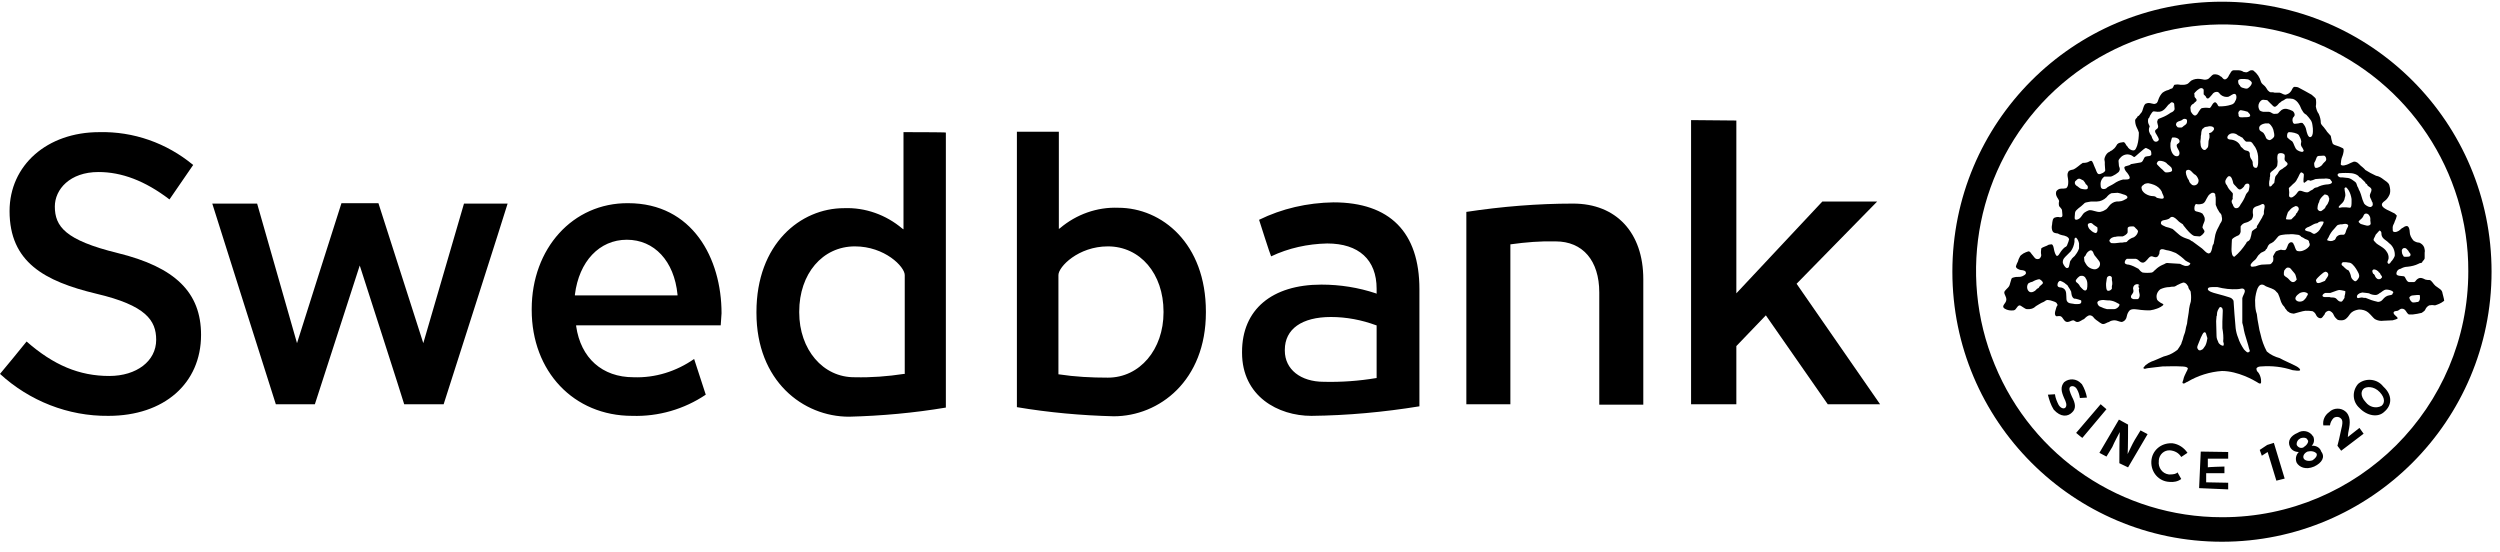 <svg width="154" height="34" viewBox="0 0 154 34" fill="none" xmlns="http://www.w3.org/2000/svg">
<path d="M0.589 13.002C0.589 16.149 2.738 17.326 5.937 18.094C8.982 18.81 9.621 19.732 9.621 20.934C9.621 22.239 8.419 23.16 6.73 23.16C4.887 23.16 3.301 22.495 1.638 21.037C1.586 21.113 0.051 22.981 0 23.032C1.817 24.696 4.197 25.643 6.679 25.617C10.107 25.617 12.385 23.621 12.385 20.627C12.385 18.017 10.798 16.456 7.242 15.586C4.017 14.793 3.378 13.949 3.378 12.72C3.378 11.671 4.299 10.597 6.064 10.597C7.497 10.597 8.93 11.134 10.44 12.285L11.899 10.162C10.261 8.805 8.214 8.089 6.116 8.14C2.892 8.14 0.589 10.187 0.589 13.002ZM21.034 12.516C21.008 12.567 18.296 21.139 18.296 21.139L15.839 12.541H13.076C13.101 12.644 16.965 24.824 16.991 24.901H19.396C19.422 24.824 22.16 16.354 22.16 16.354C22.16 16.354 24.898 24.849 24.898 24.901H27.329C27.354 24.824 31.244 12.669 31.269 12.541H28.582L26.075 21.139L23.311 12.516H21.034Z" fill="black"/>
<path d="M32.753 19.041V19.092C32.753 22.88 35.338 25.617 38.946 25.617C40.558 25.669 42.144 25.208 43.475 24.312L42.758 22.112C41.658 22.88 40.353 23.289 39.022 23.238C37.103 23.238 35.773 22.061 35.491 20.09V20.039H44.396L44.447 19.297C44.447 15.919 42.656 12.516 38.69 12.516C35.286 12.491 32.753 15.305 32.753 19.041ZM35.414 18.146C35.67 16.099 36.924 14.768 38.613 14.768C40.302 14.768 41.53 16.073 41.735 18.146V18.197H35.414V18.146ZM55.655 8.14V14.128L55.578 14.077C54.58 13.233 53.301 12.772 51.996 12.823C49.309 12.823 46.597 15.024 46.597 19.22V19.271C46.597 23.468 49.462 25.669 52.303 25.669C54.299 25.617 56.295 25.438 58.265 25.106V8.166C58.265 8.14 55.655 8.14 55.655 8.14ZM49.232 19.246V19.195C49.232 16.866 50.665 15.177 52.661 15.177C54.503 15.177 55.732 16.431 55.732 16.943V23.033H55.681C54.682 23.186 53.659 23.263 52.661 23.238C50.691 23.263 49.232 21.523 49.232 19.246ZM62.641 8.14V25.08C64.611 25.413 66.607 25.592 68.603 25.643C71.417 25.643 74.283 23.442 74.283 19.246V19.195C74.283 14.998 71.571 12.798 68.884 12.798C67.579 12.746 66.3 13.207 65.302 14.051L65.225 14.103V8.115H62.641V8.14ZM65.225 23.059H65.199V16.943C65.199 16.431 66.428 15.177 68.245 15.177C70.24 15.177 71.673 16.866 71.673 19.195V19.246C71.673 21.523 70.215 23.263 68.245 23.263C67.221 23.263 66.223 23.212 65.225 23.059ZM77.559 13.54C77.584 13.616 78.25 15.715 78.301 15.791C79.376 15.28 80.553 15.024 81.755 14.998C83.7 14.998 84.8 15.996 84.8 17.787V18.094L84.749 18.069C83.674 17.711 82.549 17.532 81.397 17.532C78.352 17.532 76.51 19.067 76.51 21.677V21.728C76.51 24.415 78.736 25.617 80.783 25.617C83.009 25.592 85.235 25.387 87.436 25.029V17.813C87.436 14.307 85.619 12.465 82.139 12.465C80.527 12.491 78.966 12.849 77.559 13.54ZM79.145 21.6V21.549C79.145 20.269 80.194 19.527 81.986 19.527C82.932 19.527 83.879 19.706 84.775 20.039H84.8V23.289H84.775C83.7 23.468 82.625 23.545 81.55 23.519C80.118 23.519 79.145 22.752 79.145 21.6Z" fill="black"/>
<path d="M90.327 13.053V24.901H93.039V15.049H93.065C93.986 14.921 94.907 14.845 95.828 14.87C97.492 14.87 98.515 16.047 98.515 18.017V24.926H101.227V17.199C101.227 14.333 99.564 12.541 96.903 12.541C94.728 12.541 92.502 12.721 90.327 13.053ZM104.17 7.398V24.901H106.959V21.318L108.776 19.425L112.589 24.901H115.813L110.67 17.48C110.67 17.48 115.48 12.567 115.634 12.414H112.256L106.959 18.069V7.424L104.17 7.398Z" fill="black"/>
<path d="M136.873 0.105C127.687 0.105 120.266 7.552 120.266 16.738C120.266 25.924 127.712 33.371 136.873 33.371C146.034 33.371 153.48 25.924 153.48 16.738C153.48 7.552 146.059 0.105 136.873 0.105ZM136.873 31.861C130.732 31.861 125.204 28.151 122.876 22.47C120.522 16.789 121.852 10.264 126.177 5.94C130.527 1.615 137.052 0.31 142.707 2.664C148.362 5.018 152.072 10.571 152.047 16.712C152.047 25.08 145.266 31.861 136.898 31.861H136.873Z" fill="black"/>
<path d="M139.405 6.886H139.763C139.866 6.886 139.994 7.014 140.07 7.014C140.147 7.014 140.25 7.014 140.326 6.988L140.454 6.86C140.557 6.732 140.71 6.681 140.864 6.707C140.992 6.732 141.12 6.784 141.222 6.835C141.299 6.886 141.35 6.988 141.35 7.065C141.35 7.193 141.248 7.193 141.222 7.321C141.196 7.449 141.248 7.628 141.35 7.628C141.452 7.628 141.503 7.602 141.58 7.602C141.657 7.577 141.759 7.551 141.836 7.577C141.964 7.705 142.041 7.858 142.066 8.012C142.092 8.14 142.169 8.447 142.297 8.447C142.425 8.447 142.476 8.268 142.476 8.089C142.476 7.961 142.476 7.858 142.45 7.73C142.433 7.577 142.391 7.457 142.322 7.372C142.246 7.27 142.169 7.167 142.066 7.065C141.964 7.014 141.887 6.937 141.836 6.835C141.734 6.707 141.708 6.528 141.606 6.4C141.529 6.272 141.401 6.144 141.248 6.093C141.12 6.067 141.017 6.067 140.889 6.067C140.787 6.067 140.71 6.17 140.633 6.195C140.531 6.221 140.48 6.323 140.403 6.349C140.326 6.451 140.25 6.528 140.147 6.579C140.019 6.579 139.994 6.477 139.891 6.4C139.815 6.323 139.738 6.246 139.661 6.17C139.635 6.17 139.431 6.144 139.405 6.144C139.303 6.144 139.226 6.246 139.175 6.323C139.098 6.451 139.098 6.63 139.175 6.758C139.175 6.809 139.277 6.86 139.405 6.886ZM139.968 8.549C139.994 8.524 140.096 8.447 140.096 8.37C140.096 8.293 140.096 8.217 140.07 8.14C140.045 7.935 139.943 7.73 139.763 7.602H139.533C139.38 7.628 139.098 7.73 139.175 7.961C139.2 8.089 139.328 8.089 139.431 8.191C139.482 8.268 139.533 8.345 139.559 8.421C139.584 8.524 139.661 8.6 139.712 8.6C139.815 8.677 139.891 8.6 139.968 8.549ZM137.537 12.592C137.563 12.695 137.64 12.822 137.716 12.822C137.895 12.848 137.972 12.695 138.023 12.592C138.151 12.413 138.254 12.234 138.33 12.029C138.356 11.927 138.458 11.85 138.51 11.773C138.535 11.671 138.638 11.338 138.484 11.313C138.305 11.287 138.254 11.441 138.228 11.492C138.203 11.518 138.075 11.671 137.972 11.671C137.87 11.671 137.793 11.543 137.742 11.492C137.64 11.39 137.563 11.313 137.563 11.262C137.537 11.134 137.46 10.827 137.307 10.852C137.205 10.852 137.077 11.108 137.077 11.159C137.077 11.262 137.102 11.338 137.179 11.415C137.205 11.492 137.256 11.569 137.307 11.646C137.384 11.722 137.46 11.825 137.537 11.901C137.563 12.004 137.512 12.132 137.537 12.26C137.435 12.362 137.46 12.49 137.537 12.592ZM138.612 8.728H138.382C138.279 8.703 138.203 8.549 138.126 8.472C138.023 8.447 137.972 8.37 137.87 8.345C137.768 8.242 137.614 8.191 137.46 8.217C137.333 8.242 137.205 8.345 137.205 8.472C137.205 8.575 137.333 8.6 137.435 8.6C137.665 8.626 137.895 8.754 137.998 8.959C138.023 8.984 138.023 9.061 138.1 9.087L138.228 9.215C138.356 9.317 138.535 9.24 138.586 9.445C138.586 9.522 138.586 9.598 138.612 9.675C138.638 9.778 138.74 9.854 138.765 9.982C138.765 10.059 138.765 10.136 138.791 10.213C138.817 10.289 138.868 10.341 138.97 10.341C139.149 10.341 139.098 9.778 139.098 9.624C139.073 9.394 138.996 9.138 138.842 8.959C138.765 8.831 138.689 8.728 138.612 8.728ZM138.126 5.402C138.228 5.427 138.382 5.504 138.484 5.427C138.586 5.351 138.689 5.248 138.714 5.12C138.714 5.018 138.586 4.941 138.484 4.89C138.356 4.865 138.228 4.865 138.1 4.865C137.998 4.865 137.87 4.89 137.87 4.992C137.87 5.095 137.895 5.223 137.972 5.248C137.972 5.325 138.1 5.402 138.126 5.402ZM139.815 11.492C139.891 11.492 139.943 11.441 139.968 11.39L140.096 11.262C140.122 11.159 140.122 10.903 140.198 10.827C140.275 10.75 140.326 10.673 140.378 10.571C140.429 10.494 140.505 10.443 140.608 10.392C140.633 10.366 140.736 10.289 140.787 10.264C140.813 10.238 140.915 10.161 140.915 10.11C140.915 9.982 140.787 9.982 140.736 9.854C140.71 9.726 140.761 9.675 140.736 9.547C140.71 9.419 140.326 9.368 140.301 9.547C140.275 9.675 140.275 9.803 140.301 9.957C140.301 10.059 140.275 10.187 140.275 10.213C140.173 10.443 139.917 10.52 139.84 10.673V10.852C139.815 10.903 139.815 10.955 139.815 11.031C139.763 11.21 139.763 11.441 139.815 11.492ZM141.606 8.319C141.503 8.191 141.171 8.14 141.017 8.14C140.915 8.14 140.864 8.268 140.889 8.447C140.889 8.472 140.992 8.549 141.017 8.575C141.043 8.6 141.145 8.677 141.196 8.703C141.324 8.856 141.35 9.138 141.503 9.24C141.529 9.266 141.759 9.394 141.862 9.342C141.964 9.266 141.862 9.215 141.836 9.112C141.785 9.061 141.734 8.959 141.734 8.882C141.734 8.856 141.759 8.754 141.759 8.703C141.734 8.575 141.683 8.447 141.606 8.319ZM141.145 13.513L141.273 13.386L141.401 13.258C141.427 13.232 141.427 13.13 141.503 13.104C141.529 13.002 141.606 12.976 141.606 12.874C141.606 12.771 141.529 12.695 141.427 12.695C141.401 12.695 141.376 12.695 141.35 12.72C141.222 12.771 141.12 12.848 141.043 12.95C141.017 12.976 140.915 13.078 140.915 13.13C140.864 13.258 140.838 13.36 140.813 13.488C140.787 13.513 140.992 13.539 141.145 13.513ZM134.85 11.159C134.876 11.262 134.978 11.338 135.03 11.39C135.183 11.466 135.362 11.39 135.413 11.236C135.439 11.159 135.439 11.082 135.413 11.031C135.362 10.903 135.285 10.775 135.157 10.724C135.03 10.622 134.927 10.417 134.748 10.468C134.595 10.494 134.646 10.724 134.722 10.903C134.774 11.057 134.85 11.082 134.85 11.159ZM134.134 7.833C134.16 7.858 134.287 7.858 134.364 7.858C134.441 7.858 134.492 7.756 134.595 7.705C134.697 7.628 134.722 7.577 134.722 7.449C134.722 7.321 134.62 7.321 134.543 7.321C134.467 7.321 134.415 7.423 134.287 7.449C134.16 7.475 134.057 7.551 134.057 7.602C134.006 7.73 134.083 7.756 134.134 7.833ZM138.305 7.219C138.433 7.219 138.612 7.219 138.612 7.116C138.612 7.014 138.51 6.963 138.458 6.886C138.305 6.835 138.177 6.809 138.023 6.784C137.921 6.809 137.844 6.937 137.895 7.04C137.87 7.295 138.1 7.219 138.305 7.219ZM133.443 10.622C133.571 10.622 133.801 10.596 133.801 10.494C133.801 10.417 133.776 10.315 133.699 10.264C133.597 10.161 133.52 10.136 133.443 10.033C133.341 9.957 133.187 9.905 133.034 9.905C132.931 9.905 132.88 9.982 132.855 10.085C132.855 10.11 132.957 10.213 132.982 10.238L133.11 10.366C133.29 10.494 133.315 10.622 133.443 10.622ZM136.207 8.165C136.232 8.14 136.386 8.037 136.386 7.935C136.386 7.756 136.079 7.756 135.951 7.807C135.874 7.807 135.772 7.833 135.72 7.91C135.618 7.935 135.593 8.165 135.593 8.268C135.567 8.345 135.567 8.421 135.567 8.498C135.567 8.6 135.541 8.626 135.541 8.728C135.541 8.754 135.567 8.959 135.567 8.984C135.592 9.112 135.695 9.24 135.797 9.24C135.9 9.24 135.925 9.138 135.976 9.112C136.079 8.984 136.002 8.754 136.079 8.575C136.079 8.549 136.104 8.498 136.104 8.472V8.293C136.028 8.191 136.13 8.191 136.207 8.165ZM132.701 11.39C132.573 11.338 132.471 11.313 132.343 11.287C132.24 11.287 132.087 11.313 132.036 11.39C131.933 11.441 131.882 11.543 131.933 11.646C131.933 11.748 132.087 11.901 132.189 11.953C132.317 12.029 132.471 12.081 132.624 12.081C132.701 12.081 132.803 12.106 132.855 12.183C132.982 12.208 133.29 12.311 133.29 12.157C133.29 12.055 133.187 11.927 133.162 11.799C133.059 11.594 132.88 11.466 132.701 11.39ZM135.209 7.116C135.311 7.116 135.388 6.988 135.439 6.886C135.516 6.784 135.567 6.656 135.669 6.656C135.823 6.63 135.951 6.63 136.104 6.656C136.232 6.63 136.283 6.297 136.463 6.297C136.514 6.323 136.565 6.374 136.59 6.425C136.616 6.451 136.616 6.553 136.718 6.553C136.974 6.553 137.205 6.528 137.435 6.451C137.563 6.425 137.665 6.323 137.691 6.221C137.793 6.093 137.793 5.811 137.665 5.786C137.537 5.76 137.409 5.914 137.256 5.965C137.077 5.99 136.923 5.939 136.795 5.837C136.693 5.735 136.667 5.658 136.565 5.658C136.437 5.658 136.335 5.709 136.258 5.837C136.155 5.939 136.079 6.067 136.002 6.067C135.9 6.067 135.9 5.965 135.874 5.939L135.746 5.811V5.53C135.72 5.453 135.644 5.427 135.593 5.427C135.465 5.427 135.183 5.683 135.157 5.786C135.183 5.786 135.183 5.888 135.183 5.939C135.183 6.016 135.311 6.067 135.311 6.17C135.311 6.221 135.26 6.272 135.209 6.297L135.106 6.4C135.004 6.425 134.953 6.528 134.927 6.63C134.927 6.656 134.953 6.809 134.953 6.86C135.004 6.963 135.106 7.116 135.209 7.116ZM146.289 16.968C146.314 17.07 146.416 17.198 146.519 17.198C146.57 17.198 146.621 17.198 146.647 17.173C146.775 17.07 146.749 17.045 146.647 16.917C146.621 16.891 146.621 16.789 146.544 16.789C146.519 16.686 146.289 16.558 146.186 16.61C146.084 16.686 146.161 16.789 146.186 16.866C146.237 16.866 146.237 16.891 146.289 16.968ZM148.08 15.816C148.31 15.816 148.489 15.842 148.489 15.688C148.489 15.586 148.387 15.56 148.361 15.458C148.259 15.356 148.233 15.279 148.131 15.279C148.029 15.279 148.003 15.305 147.952 15.407C147.952 15.484 147.952 15.56 147.977 15.637C148.003 15.688 148.029 15.74 148.08 15.816ZM147.005 15.484C147.107 15.612 147.159 15.791 147.133 15.944C147.107 16.047 147.005 16.175 147.133 16.251C147.235 16.251 147.261 16.149 147.286 16.123C147.389 16.021 147.466 15.893 147.517 15.765C147.542 15.458 147.414 15.151 147.159 14.972C147.005 14.793 146.724 14.716 146.698 14.435C146.698 14.332 146.698 14.255 146.596 14.204H146.57C146.493 14.281 146.416 14.383 146.34 14.46C146.314 14.563 146.212 14.691 146.212 14.767C146.212 14.844 146.314 14.895 146.34 14.946C146.468 15.1 146.851 15.228 147.005 15.484ZM142.86 12.439C142.783 12.567 142.757 12.72 142.757 12.874C142.808 12.976 142.885 13.027 142.988 13.002C143.064 12.95 143.141 12.899 143.218 12.822C143.243 12.797 143.243 12.72 143.32 12.643C143.371 12.592 143.397 12.541 143.423 12.464C143.448 12.439 143.525 12.208 143.448 12.157C143.448 12.029 143.295 11.978 143.192 11.978C143.013 12.132 142.885 12.26 142.86 12.439ZM142.143 27.101C142.118 26.973 141.913 26.922 141.708 26.999C141.555 27.075 141.452 27.229 141.478 27.408C141.555 27.561 141.734 27.638 141.887 27.561C141.887 27.561 141.913 27.561 141.913 27.536C142.143 27.408 142.246 27.152 142.143 27.101ZM142.143 27.817C141.913 27.92 141.836 28.125 141.913 28.252C141.99 28.38 142.22 28.431 142.45 28.355C142.604 28.252 142.757 28.099 142.706 27.945C142.578 27.792 142.348 27.766 142.143 27.817ZM145.623 23.928C145.444 24.056 145.367 24.389 145.726 24.772C145.956 25.079 146.365 25.182 146.698 25.003L146.724 24.977C146.877 24.849 146.954 24.542 146.596 24.158C146.212 23.749 145.751 23.826 145.623 23.928ZM125.613 17.198C125.459 17.224 125.331 17.275 125.204 17.352C125.101 17.377 125.024 17.403 124.948 17.454C124.845 17.582 124.845 17.787 124.948 17.915C125.05 18.043 125.204 18.017 125.357 17.915L125.485 17.787C125.511 17.761 125.587 17.761 125.613 17.684C125.639 17.608 125.843 17.505 125.843 17.428C125.843 17.326 125.664 17.198 125.613 17.198ZM142.655 10.341C142.783 10.366 143.013 10.213 143.039 10.161C143.064 10.11 143.141 10.033 143.167 10.008C143.192 9.982 143.295 9.905 143.295 9.829C143.295 9.726 143.269 9.65 143.192 9.598C143.167 9.573 143.064 9.598 142.962 9.598C142.732 9.598 142.732 9.624 142.655 9.829C142.629 9.931 142.553 10.008 142.553 10.059C142.553 10.11 142.553 10.341 142.655 10.341ZM143.781 14.793C143.883 14.767 143.883 14.614 143.96 14.563C144.037 14.486 144.139 14.46 144.216 14.46H144.369C144.472 14.435 144.497 14.281 144.523 14.204C144.548 14.102 144.651 13.974 144.651 13.897C144.651 13.82 144.523 13.769 144.395 13.795C144.318 13.82 144.241 13.82 144.165 13.82C144.062 13.846 143.986 13.846 143.934 13.923L143.781 14.102C143.653 14.23 143.551 14.383 143.474 14.537C143.448 14.639 143.371 14.691 143.346 14.793C143.499 14.87 143.653 14.87 143.781 14.793ZM142.092 11.159C142.066 11.159 141.964 11.262 141.938 11.262C141.836 11.236 141.938 10.852 141.913 10.724C141.913 10.699 141.785 10.596 141.734 10.622C141.631 10.724 141.606 10.878 141.503 11.031C141.452 11.159 141.35 11.262 141.248 11.338L141.12 11.466C141.094 11.492 140.992 11.569 140.992 11.594C140.992 11.697 141.017 11.748 141.017 11.85C141.017 11.953 140.992 12.029 141.017 12.106C141.145 12.26 141.324 12.081 141.427 11.978C141.529 11.876 141.555 11.748 141.683 11.748C141.811 11.748 141.938 11.85 142.118 11.85C142.22 11.85 142.297 11.748 142.373 11.722C142.476 11.697 142.527 11.594 142.604 11.569C142.681 11.543 142.706 11.543 142.732 11.543C142.911 11.441 143.09 11.39 143.295 11.364C143.423 11.364 143.653 11.338 143.653 11.21C143.653 11.185 143.551 11.082 143.525 11.031C143.397 11.006 143.295 10.98 143.167 11.006C142.988 11.006 142.808 11.006 142.629 11.031C142.527 11.082 142.425 11.108 142.322 11.134C142.22 11.082 142.118 11.082 142.092 11.159ZM146.007 13.411C145.981 13.309 145.905 13.155 145.751 13.155C145.598 13.155 145.598 13.334 145.521 13.411C145.444 13.513 145.291 13.59 145.291 13.667C145.291 13.693 145.393 13.769 145.418 13.795C145.546 13.82 145.777 13.923 145.879 13.897C145.905 13.897 146.033 13.872 146.033 13.769C146.033 13.667 146.007 13.616 146.007 13.539C146.033 13.539 146.007 13.513 146.007 13.411ZM144.19 10.929H144.318C144.421 10.929 144.446 10.955 144.548 10.955C144.676 10.955 144.804 11.006 144.907 11.082C145.035 11.185 145.137 11.21 145.163 11.338C145.188 11.364 145.188 11.466 145.265 11.569C145.291 11.646 145.316 11.722 145.367 11.799C145.47 12.029 145.495 12.26 145.598 12.464C145.623 12.567 145.726 12.643 145.828 12.695C145.854 12.72 146.058 12.797 146.084 12.72C146.186 12.695 146.186 12.49 146.109 12.413C146.084 12.285 145.981 12.183 145.981 12.055C145.981 11.927 146.084 11.825 146.084 11.697C146.084 11.569 145.956 11.518 145.853 11.441C145.828 11.415 145.828 11.338 145.751 11.313C145.674 11.287 145.726 11.21 145.649 11.185C145.572 11.108 145.495 11.031 145.418 10.955C145.393 10.929 145.316 10.929 145.291 10.852C145.188 10.75 145.035 10.699 144.881 10.673C144.625 10.648 144.344 10.648 144.088 10.673C143.883 10.75 144.062 10.929 144.19 10.929ZM144.19 12.592C144.165 12.618 144.062 12.72 144.062 12.746C144.062 12.848 144.19 12.771 144.293 12.771H144.523C144.625 12.771 144.651 12.797 144.753 12.797C144.856 12.797 144.856 12.567 144.856 12.439V12.26C144.83 12.081 144.779 11.901 144.676 11.722C144.574 11.594 144.523 11.466 144.421 11.594C144.421 11.825 144.523 11.953 144.446 12.157C144.421 12.362 144.318 12.49 144.19 12.592ZM133.725 8.728C133.699 8.78 133.699 8.831 133.699 8.908C133.673 9.215 133.827 9.598 134.057 9.624C134.287 9.65 134.287 9.394 134.211 9.266C134.134 9.138 134.083 9.035 134.083 8.959C134.083 8.831 134.262 8.856 134.262 8.703C134.262 8.524 134.006 8.447 133.852 8.472C133.776 8.447 133.776 8.549 133.725 8.728ZM141.759 18.017C141.631 18.043 141.35 18.273 141.401 18.426C141.452 18.554 141.58 18.58 141.657 18.58C141.887 18.58 141.964 18.452 142.066 18.324C142.092 18.222 142.169 18.196 142.169 18.094C142.066 17.991 141.913 17.966 141.759 18.017ZM141.427 17.019C141.401 16.866 141.299 16.789 141.196 16.661C141.094 16.533 141.068 16.482 140.94 16.482C140.813 16.482 140.787 16.584 140.71 16.661C140.685 16.738 140.685 16.814 140.685 16.891C140.685 17.019 140.864 17.07 140.94 17.147C141.043 17.249 141.12 17.377 141.248 17.377C141.376 17.377 141.427 17.275 141.478 17.224C141.452 17.147 141.452 17.07 141.427 17.019ZM141.99 14.716C141.913 14.665 141.836 14.614 141.759 14.588C141.708 14.511 141.606 14.46 141.529 14.46C141.35 14.435 141.171 14.409 140.992 14.435C140.864 14.435 140.761 14.435 140.633 14.46C140.48 14.486 140.378 14.486 140.275 14.639C140.173 14.767 140.147 14.793 140.045 14.895C139.968 14.946 139.891 14.998 139.815 15.023C139.763 15.074 139.712 15.126 139.687 15.202C139.661 15.228 139.661 15.33 139.584 15.356C139.559 15.458 139.456 15.484 139.354 15.535C139.252 15.56 139.2 15.663 139.124 15.714C139.021 15.842 138.996 15.944 138.893 16.021C138.791 16.098 138.638 16.251 138.638 16.328C138.638 16.405 138.663 16.43 138.765 16.43C138.791 16.43 138.893 16.405 138.945 16.405C139.073 16.354 139.175 16.328 139.303 16.303C139.328 16.303 139.763 16.277 139.84 16.277C139.917 16.251 139.968 16.175 140.019 16.098C140.045 15.995 140.045 15.893 140.019 15.791C140.07 15.688 140.122 15.586 140.198 15.484C140.301 15.433 140.403 15.407 140.505 15.381C140.582 15.407 140.659 15.407 140.736 15.407C140.838 15.407 140.864 15.254 140.915 15.151C140.941 15.049 141.017 14.921 141.145 14.921C141.171 14.921 141.273 14.946 141.273 15.023C141.375 15.151 141.376 15.381 141.503 15.458C141.606 15.484 141.708 15.484 141.811 15.458C141.964 15.407 142.118 15.33 142.22 15.202C142.297 15.126 142.297 15.023 142.246 14.946C142.246 14.767 142.092 14.767 141.99 14.716ZM138.228 20.346C138.203 20.192 138.177 20.038 138.126 19.885V18.375C138.151 18.196 138.356 17.966 138.254 17.838C138.151 17.71 137.998 17.812 137.844 17.812C137.409 17.838 137 17.787 136.59 17.684H136.36C136.181 17.684 136.002 17.684 136.002 17.812C136.002 17.94 136.36 18.043 136.463 18.068C136.565 18.094 137.435 18.324 137.46 18.375C137.486 18.401 137.588 18.478 137.588 18.554C137.588 18.631 137.691 20.038 137.716 20.218C137.742 20.422 137.793 20.627 137.87 20.806C137.947 21.062 138.075 21.292 138.228 21.523C138.33 21.625 138.458 21.779 138.535 21.676C138.638 21.651 138.561 21.548 138.535 21.446C138.535 21.369 138.228 20.448 138.228 20.346ZM136.898 20.218V19.808C136.898 19.68 136.923 19.245 136.923 19.143C136.923 19.041 136.898 18.913 136.744 18.913C136.642 19.041 136.565 19.194 136.565 19.348C136.565 19.399 136.565 19.45 136.539 19.476C136.539 19.501 136.514 19.731 136.514 19.783C136.514 19.962 136.539 20.576 136.539 20.704C136.539 20.832 136.59 20.96 136.642 21.062C136.667 21.19 136.872 21.318 136.949 21.292C136.966 21.292 136.974 21.284 136.974 21.267C137 21.164 136.974 21.139 136.949 21.037C136.974 20.781 136.949 20.499 136.898 20.218ZM136.258 15.33C136.283 15.228 136.283 15.1 136.36 15.023C136.36 14.998 136.463 14.486 136.463 14.46C136.514 14.255 136.616 14.051 136.718 13.872C136.744 13.769 136.846 13.693 136.872 13.565C136.898 13.437 136.846 13.334 136.846 13.258C136.821 13.181 136.77 13.13 136.718 13.078C136.616 12.925 136.539 12.771 136.488 12.618V12.234C136.488 12.183 136.488 12.132 136.463 12.055C136.463 11.953 136.463 11.927 136.36 11.876H136.258C136.155 11.927 136.053 12.004 136.002 12.106C135.874 12.285 135.848 12.541 135.593 12.567C135.49 12.592 135.388 12.592 135.285 12.567C135.183 12.592 135.157 12.822 135.183 12.925C135.209 13.027 135.311 13.027 135.413 13.053C135.516 13.078 135.592 13.104 135.669 13.155C135.72 13.232 135.772 13.309 135.797 13.386C135.823 13.488 135.823 13.59 135.772 13.693C135.72 13.795 135.695 13.897 135.669 14C135.695 14.102 135.797 14.179 135.797 14.255C135.797 14.358 135.567 14.563 135.49 14.563L135.183 14.537C135.004 14.511 134.646 14.076 134.595 14C134.518 13.923 134.492 13.872 134.467 13.82C134.441 13.795 134.211 13.667 134.16 13.59C134.057 13.488 133.929 13.36 133.801 13.36C133.673 13.36 133.648 13.488 133.571 13.488C133.392 13.59 133.11 13.513 133.11 13.744C133.11 13.872 133.341 13.923 133.417 13.974C133.545 14 133.699 14.051 133.827 14.102C133.852 14.102 134.262 14.511 134.39 14.563C134.518 14.639 134.671 14.691 134.825 14.742C134.927 14.767 134.953 14.844 135.055 14.87C135.183 14.972 135.618 15.279 135.644 15.305C135.797 15.433 135.874 15.56 136.027 15.612C136.181 15.612 136.207 15.509 136.258 15.33ZM139.098 13.82C139.175 13.667 139.277 13.539 139.354 13.386C139.38 13.283 139.456 13.232 139.456 13.155V13.027C139.456 12.925 139.559 12.669 139.456 12.592C139.431 12.567 139.38 12.567 139.354 12.567C139.252 12.618 139.149 12.669 139.047 12.695C138.945 12.72 138.842 12.771 138.791 12.874C138.765 13.002 138.765 13.104 138.791 13.232C138.791 13.334 138.765 13.437 138.689 13.539C138.586 13.616 138.458 13.693 138.33 13.718C138.203 13.744 138.1 13.82 138.023 13.948V14.281C137.998 14.409 137.921 14.511 137.793 14.537C137.768 14.563 137.537 14.639 137.486 14.767C137.486 14.793 137.46 15.202 137.46 15.356C137.46 15.509 137.486 15.816 137.64 15.816C137.921 15.586 138.151 15.305 138.356 14.998C138.382 14.972 138.382 14.895 138.458 14.87C138.535 14.844 138.586 14.767 138.612 14.716C138.663 14.563 138.689 14.435 138.714 14.281C138.74 14.179 138.945 14.102 139.021 14.025C138.996 13.948 139.073 13.846 139.098 13.82ZM142.962 14.025C143.039 13.923 143.116 13.795 143.141 13.667C143.124 13.65 143.081 13.641 143.013 13.641C142.911 13.641 142.834 13.667 142.757 13.744C142.527 13.769 142.45 13.872 142.22 13.974C142.118 14 141.99 14.076 141.99 14.153C141.99 14.23 142.22 14.255 142.297 14.281C142.373 14.307 142.476 14.409 142.553 14.409C142.732 14.358 142.885 14.204 142.962 14.025ZM148.899 18.171C148.796 18.171 148.745 18.196 148.643 18.196C148.54 18.196 148.464 18.247 148.412 18.324C148.412 18.426 148.54 18.631 148.643 18.631C148.719 18.631 148.796 18.631 148.873 18.606C148.975 18.606 149.001 18.58 149.052 18.478C149.078 18.375 149.078 18.273 149.052 18.171H148.899ZM147.005 17.838C146.826 17.838 146.698 18.017 146.57 18.068C146.519 18.119 146.416 18.171 146.34 18.171C146.212 18.171 146.058 18.145 145.93 18.068C145.905 18.068 145.802 18.043 145.751 18.043C145.649 18.043 145.623 18.017 145.521 18.017C145.495 18.017 145.444 18.043 145.418 18.043C145.316 18.068 145.163 18.171 145.188 18.299C145.214 18.426 145.342 18.324 145.495 18.324C145.572 18.35 145.649 18.35 145.726 18.35C145.956 18.452 146.186 18.529 146.416 18.58C146.544 18.631 146.698 18.554 146.775 18.452C146.877 18.324 147.005 18.222 147.159 18.196C147.286 18.171 147.389 18.171 147.389 18.068C147.542 17.966 147.21 17.838 147.005 17.838ZM143.423 16.917C143.423 16.84 143.371 16.763 143.269 16.738H143.243C143.167 16.763 143.116 16.789 143.064 16.84C142.962 16.917 142.885 16.994 142.808 17.07C142.706 17.173 142.629 17.249 142.681 17.326C142.706 17.582 143.116 17.326 143.218 17.3C143.269 17.173 143.423 17.045 143.423 16.917ZM132.42 8.191C132.445 8.293 132.522 8.319 132.547 8.421C132.573 8.524 132.624 8.6 132.675 8.677C132.752 8.754 132.88 8.754 132.957 8.652L132.982 8.626C133.008 8.472 132.752 8.217 132.752 8.089C132.752 7.961 132.88 7.986 132.931 7.858C132.982 7.73 132.829 7.551 132.906 7.423C132.906 7.321 133.034 7.295 133.162 7.244C133.366 7.167 133.545 7.065 133.725 6.937C133.827 6.912 133.955 6.809 133.955 6.707C133.955 6.681 133.929 6.451 133.929 6.4C133.929 6.349 133.827 6.297 133.801 6.297C133.699 6.297 133.648 6.425 133.571 6.451C133.417 6.63 133.264 6.912 132.906 6.886C132.803 6.886 132.778 6.86 132.675 6.86C132.573 6.86 132.522 7.014 132.445 7.116C132.42 7.142 132.42 7.244 132.343 7.295C132.317 7.347 132.317 7.398 132.317 7.475C132.317 7.577 132.368 7.679 132.42 7.782C132.343 7.961 132.368 8.089 132.42 8.191ZM144.088 17.863C143.934 17.889 143.73 17.991 143.551 18.043H143.243C143.167 18.068 143.09 18.119 143.064 18.196C143.064 18.299 143.167 18.299 143.243 18.299H143.499C143.551 18.324 143.602 18.324 143.653 18.324C143.678 18.324 143.781 18.324 143.832 18.35C143.96 18.375 144.011 18.606 144.241 18.58C144.267 18.58 144.369 18.452 144.421 18.35C144.421 18.324 144.421 18.222 144.446 18.171C144.472 18.094 144.472 18.017 144.472 17.94C144.523 17.94 144.216 17.863 144.088 17.863ZM145.291 16.84C145.188 16.635 145.086 16.456 144.932 16.303C144.856 16.226 144.779 16.175 144.676 16.175C144.574 16.149 144.472 16.149 144.369 16.149C144.293 16.149 144.241 16.2 144.241 16.277C144.241 16.328 144.293 16.379 144.344 16.405L144.446 16.507C144.523 16.584 144.6 16.635 144.676 16.661C144.753 16.789 144.804 16.917 144.83 17.07C144.856 17.173 145.009 17.326 145.086 17.326C145.188 17.326 145.316 17.096 145.316 17.07C145.342 16.994 145.316 16.891 145.291 16.84ZM127.634 25.412C127.379 25.668 126.944 25.719 126.509 25.233C126.329 24.951 126.227 24.619 126.15 24.312L126.585 24.286C126.611 24.517 126.713 24.747 126.816 24.951C126.969 25.182 127.174 25.207 127.251 25.079C127.327 24.951 127.276 24.772 127.148 24.517C126.969 24.107 126.918 23.826 127.148 23.544C127.455 23.288 127.916 23.314 128.197 23.621L128.249 23.672C128.402 23.928 128.504 24.209 128.556 24.491L128.121 24.517C128.095 24.337 128.044 24.158 127.942 23.979C127.814 23.749 127.583 23.749 127.507 23.851C127.43 23.954 127.507 24.158 127.634 24.44C127.865 24.875 127.89 25.182 127.634 25.412ZM127.89 26.666L129.4 24.9L129.758 25.207L128.274 26.973C128.249 26.973 127.89 26.666 127.89 26.666ZM131.089 28.79L130.552 28.534C130.552 28.534 130.552 26.871 130.577 26.615C130.449 26.871 130.27 27.178 130.117 27.536L129.758 28.125L129.323 27.894L130.526 25.847L131.089 26.154C131.089 26.154 131.089 27.715 131.063 27.971C131.191 27.715 131.319 27.408 131.498 27.101L131.857 26.512L132.292 26.743L131.089 28.79ZM134.364 28.15C134.211 27.894 133.955 27.766 133.673 27.741C133.315 27.715 133.008 27.997 132.982 28.355V28.406C132.931 28.79 133.187 29.174 133.597 29.225H133.699C133.852 29.225 134.057 29.199 134.134 29.097L134.364 29.506C134.16 29.66 133.904 29.711 133.648 29.685C132.982 29.66 132.496 29.097 132.522 28.431C132.547 27.766 133.11 27.28 133.776 27.306H133.827C134.211 27.357 134.543 27.587 134.748 27.894L134.364 28.15ZM137.025 28.739V29.148H135.9V29.711L137.256 29.737V30.146L135.465 30.069L135.567 27.817L137.256 27.843V28.252H136.002V28.79C136.002 28.764 137.025 28.739 137.025 28.739ZM140.224 29.609L139.687 27.843L139.328 28.073L139.2 27.715L139.661 27.408L140.07 27.28L140.736 29.481L140.224 29.609ZM142.553 28.739C142.015 28.969 141.631 28.764 141.478 28.508C141.376 28.278 141.427 28.022 141.606 27.843C141.376 27.843 141.171 27.741 141.068 27.536C140.889 27.178 141.094 26.845 141.529 26.666C141.836 26.461 142.271 26.538 142.476 26.871L142.501 26.896C142.578 27.101 142.553 27.306 142.399 27.459C142.655 27.434 142.911 27.561 142.988 27.817C143.243 28.15 143.039 28.508 142.553 28.739ZM144.216 27.766L143.986 27.459L144.088 27.05C144.216 26.384 144.395 25.975 144.216 25.796C144.113 25.668 143.909 25.642 143.755 25.745C143.627 25.873 143.551 26.026 143.525 26.205H143.116C143.064 25.873 143.218 25.566 143.474 25.387C143.755 25.105 144.216 25.105 144.497 25.361C144.514 25.378 144.531 25.395 144.548 25.412C144.856 25.77 144.728 26.256 144.651 26.666L144.625 26.922L145.342 26.359L145.598 26.717L144.216 27.766ZM146.877 25.361C146.493 25.745 145.802 25.617 145.342 25.131C144.907 24.747 144.881 24.107 145.239 23.672C145.265 23.646 145.291 23.621 145.291 23.621C145.751 23.263 146.442 23.339 146.8 23.8C146.817 23.817 146.834 23.834 146.851 23.851C147.363 24.337 147.363 24.951 146.877 25.361ZM149.999 18.81C149.871 18.785 149.769 18.785 149.641 18.81C149.538 18.861 149.461 18.938 149.41 19.041C149.385 19.143 149.282 19.194 149.18 19.271C149.001 19.322 148.796 19.348 148.617 19.373H148.387C148.208 19.271 148.208 19.015 147.952 19.015C147.849 19.015 147.773 19.117 147.696 19.143C147.594 19.169 147.466 19.143 147.44 19.271C147.457 19.339 147.5 19.399 147.568 19.45C147.594 19.476 147.696 19.552 147.696 19.604C147.696 19.655 147.466 19.706 147.389 19.731C147.261 19.731 146.851 19.757 146.826 19.757C146.647 19.783 146.468 19.757 146.289 19.655C146.161 19.552 146.058 19.399 145.879 19.245C145.726 19.117 145.521 19.066 145.316 19.066C145.137 19.092 144.983 19.143 144.856 19.245C144.728 19.348 144.676 19.501 144.548 19.604C144.472 19.68 144.369 19.731 144.241 19.731C144.165 19.731 144.088 19.731 144.011 19.706C143.909 19.629 143.806 19.527 143.755 19.399C143.73 19.296 143.576 19.143 143.448 19.143C143.32 19.169 143.218 19.245 143.192 19.373C143.09 19.476 143.064 19.604 142.936 19.604C142.834 19.604 142.732 19.527 142.681 19.424C142.629 19.296 142.553 19.22 142.45 19.169C142.297 19.143 142.169 19.143 142.015 19.143C141.887 19.143 141.324 19.322 141.299 19.322C141.273 19.322 141.043 19.296 140.992 19.22C140.889 19.194 140.864 19.092 140.761 18.989C140.736 18.887 140.633 18.836 140.582 18.733C140.48 18.58 140.454 18.35 140.352 18.145C140.326 18.043 140.25 18.017 140.173 17.915C140.045 17.787 139.815 17.735 139.635 17.659C139.533 17.633 139.482 17.531 139.328 17.531C139.175 17.531 139.073 17.71 139.021 17.889C138.945 18.145 138.893 18.426 138.919 18.682C138.919 18.913 138.945 19.143 139.021 19.348C139.047 19.578 139.073 19.783 139.124 20.013C139.149 20.218 139.2 20.422 139.252 20.602C139.328 20.96 139.456 21.318 139.635 21.651C139.866 21.855 140.147 21.983 140.429 22.06C140.582 22.162 141.427 22.521 141.555 22.623C141.58 22.648 141.708 22.725 141.683 22.802C141.657 22.879 141.299 22.802 141.222 22.802C140.608 22.597 139.943 22.521 139.303 22.572C139.175 22.572 139.047 22.597 138.996 22.7C138.996 22.776 139.021 22.879 139.098 22.93C139.2 23.058 139.252 23.212 139.277 23.365C139.277 23.467 139.303 23.595 139.252 23.621C139.175 23.646 139.124 23.595 138.996 23.519C138.868 23.442 137.87 22.853 136.872 22.853C136.13 22.904 135.388 23.135 134.748 23.519C134.646 23.544 134.569 23.646 134.492 23.621C134.39 23.595 134.467 23.493 134.492 23.391C134.518 23.237 134.595 23.084 134.671 22.93C134.722 22.853 134.748 22.776 134.774 22.7C134.748 22.572 134.415 22.572 134.339 22.572C133.929 22.546 133.622 22.572 133.213 22.572C133.11 22.572 132.42 22.674 132.343 22.674C132.215 22.674 132.087 22.776 132.036 22.674C132.01 22.648 132.138 22.546 132.164 22.495C132.292 22.393 132.42 22.316 132.547 22.265C132.65 22.239 132.982 22.086 133.11 22.034C133.213 21.983 133.341 21.932 133.469 21.907C133.725 21.83 133.929 21.702 134.134 21.548C134.211 21.446 134.287 21.318 134.364 21.19C134.39 21.062 134.467 20.934 134.492 20.781C134.518 20.653 134.595 20.525 134.62 20.371C134.646 20.218 134.671 20.09 134.722 19.936C134.748 19.629 134.825 19.348 134.85 19.015C134.876 18.861 134.902 18.733 134.953 18.58C134.978 18.401 134.978 18.222 134.953 18.043C134.953 17.94 134.927 17.915 134.85 17.812C134.774 17.71 134.825 17.633 134.748 17.582C134.697 17.48 134.595 17.403 134.492 17.403C134.39 17.428 134.287 17.48 134.185 17.531C134.083 17.556 134.032 17.659 133.878 17.659C133.801 17.659 133.725 17.659 133.648 17.684C133.443 17.684 133.264 17.735 133.085 17.812C132.906 17.94 132.803 18.171 132.855 18.375C132.855 18.478 132.957 18.554 133.034 18.606C133.11 18.682 133.264 18.708 133.264 18.759C133.264 18.836 132.957 18.989 132.855 19.015C132.727 19.066 132.599 19.092 132.445 19.117C132.266 19.117 132.061 19.117 131.882 19.092C131.652 19.066 131.345 18.989 131.191 19.117C131.089 19.22 131.038 19.348 131.012 19.476C130.987 19.655 130.884 19.783 130.705 19.834C130.577 19.834 130.398 19.731 130.27 19.731C130.142 19.731 130.014 19.757 129.912 19.834C129.784 19.859 129.682 19.962 129.554 19.962C129.426 19.962 129.247 19.783 129.119 19.706C129.067 19.655 128.991 19.604 128.965 19.552C128.914 19.476 128.812 19.424 128.735 19.424C128.607 19.424 128.479 19.552 128.377 19.655C128.274 19.68 128.121 19.834 127.967 19.834C127.839 19.834 127.788 19.731 127.711 19.731C127.609 19.731 127.481 19.834 127.353 19.834C127.123 19.834 127.097 19.527 126.918 19.476C126.816 19.45 126.688 19.501 126.662 19.476C126.483 19.373 126.662 19.015 126.688 18.887C126.713 18.861 126.79 18.759 126.713 18.733C126.713 18.606 126.457 18.554 126.304 18.503C126.278 18.503 126.176 18.478 126.125 18.478C126.022 18.478 125.946 18.58 125.869 18.606C125.766 18.631 125.459 18.836 125.408 18.861C125.255 19.015 125.05 19.066 124.845 19.041C124.743 19.041 124.487 18.81 124.41 18.81C124.231 18.836 124.231 19.066 124.052 19.117C123.847 19.143 123.668 19.117 123.489 19.015C123.233 18.836 123.591 18.708 123.591 18.452C123.591 18.273 123.464 18.145 123.464 18.017C123.464 17.889 123.694 17.761 123.771 17.608C123.796 17.582 123.873 17.249 123.899 17.198C123.924 17.096 124.026 17.096 124.129 17.07C124.231 17.045 124.359 17.07 124.487 17.045C124.615 17.019 124.845 16.891 124.794 16.789C124.794 16.661 124.564 16.635 124.487 16.635C124.359 16.61 124.18 16.533 124.18 16.405C124.206 16.303 124.257 16.2 124.308 16.098C124.334 15.995 124.359 15.919 124.41 15.842C124.436 15.74 124.538 15.688 124.641 15.612C124.743 15.56 124.845 15.509 124.948 15.484C125.076 15.484 125.101 15.612 125.204 15.714C125.306 15.816 125.357 16.021 125.613 15.944C125.69 15.893 125.741 15.791 125.741 15.714C125.715 15.586 125.715 15.458 125.741 15.305C125.843 15.202 126.048 15.177 126.202 15.074C126.227 15.074 126.329 15.049 126.381 15.049C126.483 15.074 126.509 15.279 126.534 15.407C126.56 15.535 126.637 15.765 126.713 15.765C126.79 15.765 126.841 15.663 126.892 15.586C126.969 15.458 127.072 15.33 127.199 15.228C127.276 15.202 127.327 15.151 127.353 15.049C127.404 14.946 127.43 14.844 127.455 14.742C127.43 14.588 127.199 14.511 127.02 14.486C126.918 14.46 126.841 14.435 126.764 14.383C126.585 14.358 126.457 14.358 126.406 14.153C126.381 14.051 126.381 13.948 126.406 13.846C126.432 13.616 126.432 13.411 126.637 13.386C126.713 13.36 126.816 13.36 126.892 13.386C126.995 13.386 127.046 13.36 127.046 13.258C127.046 13.155 127.02 13.027 127.02 12.95C127.02 12.874 126.892 12.771 126.841 12.695C126.816 12.592 126.816 12.49 126.841 12.387C126.816 12.234 126.585 12.081 126.662 11.799C126.713 11.697 126.841 11.62 126.969 11.62C127.072 11.62 127.174 11.62 127.276 11.594C127.404 11.492 127.404 11.338 127.404 11.159C127.404 10.98 127.302 10.75 127.404 10.596C127.43 10.494 127.583 10.468 127.711 10.443C127.942 10.341 128.121 10.136 128.3 10.033C128.377 10.033 128.479 10.033 128.556 10.008C128.658 9.982 128.735 9.905 128.812 9.905C128.914 9.905 128.965 10.161 129.042 10.315C129.119 10.443 129.144 10.673 129.272 10.724C129.4 10.75 129.682 10.596 129.682 10.494C129.682 10.392 129.656 10.264 129.656 10.136V9.982C129.656 9.957 129.63 9.854 129.63 9.803C129.656 9.65 129.733 9.496 129.861 9.394C129.963 9.368 129.989 9.291 130.091 9.266C130.117 9.24 130.219 9.163 130.244 9.138C130.321 9.061 130.372 8.959 130.424 8.882C130.526 8.78 130.654 8.78 130.807 8.754C130.935 8.78 130.935 8.933 131.038 9.01C131.114 9.163 131.268 9.266 131.422 9.266C131.55 9.266 131.601 9.087 131.652 8.959C131.729 8.703 131.754 8.421 131.754 8.165C131.729 8.063 131.677 7.961 131.626 7.858C131.55 7.705 131.524 7.551 131.524 7.398C131.55 7.295 131.652 7.27 131.677 7.167C131.78 7.142 131.805 7.04 131.908 6.937C132.01 6.835 132.036 6.4 132.215 6.374C132.445 6.272 132.65 6.477 132.803 6.374C132.906 6.349 132.931 6.195 132.982 6.067C133.034 5.939 133.11 5.811 133.213 5.709C133.29 5.658 133.366 5.607 133.443 5.581C133.545 5.555 133.622 5.53 133.699 5.479C133.725 5.479 133.725 5.453 133.801 5.453C133.904 5.351 133.904 5.223 133.955 5.223C134.083 5.197 134.185 5.197 134.313 5.223H134.492C134.543 5.223 134.595 5.223 134.671 5.197C134.799 5.172 134.85 5.069 134.978 4.967C135.157 4.865 135.337 4.839 135.541 4.865C135.567 4.865 135.669 4.89 135.695 4.89C135.772 4.916 135.874 4.916 135.951 4.89C136.104 4.865 136.207 4.634 136.36 4.583C136.514 4.557 136.693 4.609 136.795 4.711C136.898 4.737 136.923 4.89 137.051 4.89C137.179 4.89 137.281 4.711 137.307 4.634C137.409 4.506 137.435 4.327 137.614 4.327H137.844C137.972 4.327 138.1 4.353 138.203 4.429C138.228 4.429 138.33 4.455 138.356 4.455C138.484 4.455 138.586 4.327 138.663 4.327C138.74 4.327 138.791 4.327 138.817 4.353C139.047 4.532 139.2 4.762 139.277 5.044C139.303 5.146 139.431 5.223 139.508 5.3C139.584 5.376 139.635 5.479 139.687 5.555C139.712 5.581 139.815 5.683 139.866 5.683H140.019C140.07 5.709 140.122 5.709 140.198 5.709H140.429C140.557 5.735 140.659 5.837 140.787 5.837C140.889 5.811 141.017 5.76 141.094 5.658C141.196 5.555 141.196 5.402 141.324 5.351C141.401 5.351 141.478 5.351 141.555 5.376C141.862 5.53 142.118 5.683 142.399 5.837C142.501 5.939 142.629 6.016 142.655 6.093C142.681 6.246 142.681 6.4 142.655 6.553C142.681 6.707 142.732 6.886 142.834 7.014C142.911 7.193 142.962 7.372 142.962 7.577C142.988 7.705 143.141 7.807 143.218 7.935C143.243 7.961 143.32 8.063 143.346 8.114C143.423 8.191 143.499 8.293 143.576 8.37C143.602 8.524 143.627 8.652 143.678 8.805C143.704 8.933 143.934 8.959 144.113 9.035C144.293 9.112 144.369 9.138 144.369 9.215C144.369 9.291 144.369 9.368 144.344 9.445C144.318 9.598 144.241 9.701 144.216 9.88C144.216 9.982 144.19 10.033 144.19 10.11C144.216 10.289 144.6 10.136 144.651 10.11C144.728 10.085 144.83 10.008 144.881 10.008C144.958 9.957 145.06 9.931 145.137 9.982C145.265 10.008 145.393 10.213 145.521 10.289C145.572 10.341 145.649 10.392 145.7 10.468C145.905 10.596 146.135 10.724 146.365 10.827C146.544 10.852 146.698 10.955 146.826 11.057C146.954 11.159 147.133 11.236 147.184 11.415C147.235 11.594 147.261 11.773 147.21 11.953C147.159 12.081 147.082 12.208 146.979 12.311C146.877 12.413 146.724 12.464 146.724 12.618C146.724 12.771 147.031 12.925 147.159 12.976C147.286 13.027 147.338 13.078 147.414 13.104C147.517 13.13 147.594 13.232 147.645 13.283C147.619 13.411 147.568 13.539 147.517 13.641C147.491 13.769 147.389 13.872 147.389 14C147.389 14.128 147.389 14.23 147.414 14.255C147.542 14.358 147.773 14.23 147.849 14.153C147.901 14.102 147.952 14.051 148.029 14.025C148.08 13.974 148.182 13.923 148.259 13.923C148.387 13.923 148.438 14.153 148.438 14.281C148.438 14.486 148.54 14.665 148.668 14.818C148.771 14.895 148.899 14.946 149.026 14.946C149.154 14.998 149.282 15.1 149.334 15.254C149.359 15.356 149.385 15.458 149.359 15.56V15.919C149.334 16.021 149.231 16.072 149.206 16.149C149.18 16.226 149.078 16.175 148.975 16.251C148.771 16.354 148.54 16.405 148.31 16.43C148.156 16.43 148.003 16.482 147.875 16.558C147.721 16.584 147.619 16.712 147.619 16.866C147.619 17.019 147.977 16.994 148.08 17.019C148.182 17.045 148.208 17.326 148.387 17.377H148.694C148.771 17.377 148.822 17.275 148.847 17.249C148.924 17.173 149.001 17.121 149.103 17.121C149.206 17.121 149.308 17.173 149.41 17.224C149.487 17.249 149.589 17.249 149.666 17.249C149.794 17.275 149.896 17.505 150.024 17.608C150.255 17.787 150.434 17.838 150.459 18.068C150.459 18.094 150.562 18.426 150.562 18.529C150.332 18.708 150.152 18.759 149.999 18.81ZM127.353 16.507C127.455 16.507 127.455 16.379 127.481 16.277C127.507 16.175 127.507 16.047 127.583 16.021C127.609 15.893 127.814 15.791 127.839 15.714C127.942 15.586 128.018 15.458 128.069 15.305V14.998C128.044 14.87 127.993 14.742 127.89 14.639C127.762 14.639 127.788 14.767 127.788 14.895C127.762 15.1 127.686 15.305 127.558 15.484L127.302 15.74C127.174 15.868 127.046 15.97 127.072 16.2C127.123 16.354 127.276 16.558 127.353 16.507ZM129.758 17.3C129.758 17.326 129.733 17.428 129.733 17.48C129.733 17.633 129.733 17.915 129.861 17.915C129.963 17.915 130.04 17.863 130.091 17.787V17.633C130.091 17.608 130.117 17.531 130.117 17.505C130.117 17.403 130.117 17.326 130.091 17.249V17.096C130.065 17.019 129.989 16.994 129.937 16.994C129.758 17.045 129.784 17.147 129.758 17.3ZM128.965 13.846C128.863 13.744 128.812 13.718 128.735 13.744C128.658 13.769 128.607 13.769 128.607 13.872C128.632 14 128.684 14.102 128.786 14.179C128.863 14.255 128.965 14.332 129.093 14.358C129.221 14.332 129.221 14.128 129.195 14C129.093 13.948 129.016 13.872 128.965 13.846ZM135.772 20.474C135.669 20.499 135.465 21.062 135.413 21.19C135.362 21.318 135.311 21.42 135.388 21.497C135.413 21.574 135.49 21.599 135.567 21.574C135.592 21.574 135.592 21.548 135.618 21.548C135.72 21.523 135.746 21.42 135.848 21.292C135.925 21.139 135.951 20.985 135.976 20.832C135.9 20.627 135.9 20.422 135.772 20.474ZM129.579 11.646C129.656 11.646 129.758 11.62 129.809 11.543C129.963 11.441 130.065 11.415 130.219 11.313C130.398 11.185 130.577 11.108 130.782 11.057C130.91 11.057 131.191 11.082 131.191 10.955C131.191 10.827 131.063 10.699 131.038 10.648C130.961 10.571 130.884 10.468 130.859 10.341C130.859 10.238 130.961 10.238 131.038 10.213C131.114 10.187 131.191 10.187 131.268 10.11C131.294 10.11 131.857 10.008 131.857 10.008C132.036 9.982 132.036 9.701 132.164 9.65C132.292 9.598 132.471 9.65 132.522 9.522C132.522 9.445 132.522 9.368 132.496 9.291C132.42 9.215 132.317 9.163 132.189 9.112C132.087 9.112 131.524 9.675 131.473 9.675C131.422 9.675 131.345 9.573 131.242 9.547C131.038 9.47 130.807 9.522 130.654 9.675C130.628 9.701 130.5 9.829 130.5 9.905C130.5 9.982 130.526 10.136 130.526 10.213C130.526 10.289 130.628 10.366 130.552 10.52C130.552 10.622 130.117 10.878 130.014 10.878H129.63C129.451 11.006 129.374 11.21 129.4 11.415C129.4 11.62 129.502 11.646 129.579 11.646ZM127.89 13.539C128.197 13.513 128.249 13.181 128.428 13.078C128.504 13.027 128.607 12.976 128.684 12.95C128.939 12.925 129.119 13.078 129.374 13.053C129.477 13.027 129.579 13.002 129.682 12.925C129.784 12.899 129.861 12.746 129.937 12.669C130.04 12.541 130.193 12.439 130.372 12.413C130.475 12.413 130.577 12.413 130.68 12.387C130.756 12.362 130.833 12.336 130.91 12.285C131.166 12.183 131.038 12.029 130.807 11.978C130.68 11.927 130.577 11.901 130.449 11.876L130.065 11.901C129.937 11.953 129.835 12.055 129.758 12.157C129.605 12.311 129.374 12.413 129.17 12.413H128.812C128.786 12.413 128.684 12.439 128.658 12.439C128.53 12.464 128.428 12.464 128.351 12.567C128.249 12.669 128.146 12.746 128.044 12.822C127.916 12.95 127.814 12.976 127.814 13.206C127.788 13.488 127.788 13.513 127.89 13.539ZM127.993 11.492C128.018 11.518 128.121 11.594 128.172 11.62C128.274 11.646 128.581 11.722 128.607 11.594C128.632 11.466 128.581 11.415 128.479 11.338C128.453 11.236 128.351 11.159 128.325 11.108C128.223 11.082 128.172 11.006 128.069 11.006C127.967 11.006 127.916 11.108 127.839 11.159C127.762 11.287 127.839 11.415 127.993 11.492ZM129.272 16.482C129.374 16.379 129.4 16.2 129.298 16.072C129.247 15.995 129.17 15.919 129.119 15.842C129.042 15.765 128.991 15.688 128.965 15.612C128.939 15.509 128.863 15.381 128.735 15.433C128.632 15.484 128.556 15.56 128.504 15.663C128.479 15.74 128.428 15.791 128.377 15.842C128.377 15.944 128.402 16.072 128.402 16.098C128.453 16.2 128.504 16.277 128.556 16.354C128.658 16.482 128.812 16.558 128.965 16.584C129.093 16.61 129.195 16.558 129.272 16.482ZM131.447 14.614C131.575 14.537 131.677 14.409 131.703 14.255C131.703 14.23 131.677 14.153 131.575 14.076C131.55 14.051 131.473 13.948 131.422 13.948H131.294C131.166 13.948 131.063 13.974 131.063 14.076V14.307C131.038 14.435 130.833 14.537 130.756 14.563H130.5C130.449 14.563 130.372 14.563 130.321 14.588C130.27 14.588 130.219 14.588 130.168 14.614C130.065 14.639 129.937 14.742 129.937 14.844C129.937 14.87 130.04 14.972 130.04 14.972C130.219 14.998 130.424 14.972 130.603 14.946C130.705 14.946 130.782 14.946 130.859 14.921C130.884 14.921 130.987 14.921 131.012 14.895C131.115 14.767 131.268 14.665 131.447 14.614ZM130.091 18.529C130.014 18.503 129.912 18.503 129.835 18.503C129.733 18.503 129.605 18.478 129.579 18.478C129.451 18.478 129.195 18.503 129.195 18.657C129.221 18.785 129.298 18.887 129.426 18.913C129.528 18.964 129.656 19.015 129.784 19.041H130.244C130.372 19.041 130.603 18.861 130.552 18.733C130.372 18.631 130.219 18.554 130.091 18.529ZM134.62 16.047C134.441 15.868 134.236 15.714 134.032 15.586C133.852 15.509 133.648 15.433 133.443 15.407C133.341 15.381 133.187 15.305 133.085 15.381C132.982 15.458 133.059 15.612 132.982 15.688C132.957 15.791 132.855 15.868 132.752 15.842C132.65 15.842 132.573 15.74 132.445 15.816C132.317 15.893 132.215 16.123 132.036 16.175C131.805 16.2 131.78 15.995 131.575 15.944H131.012C130.935 15.995 130.884 16.072 130.884 16.175C130.884 16.277 131.063 16.303 131.14 16.303C131.345 16.354 131.55 16.456 131.729 16.558C131.805 16.661 131.882 16.738 131.985 16.789C132.164 16.814 132.368 16.814 132.547 16.789C132.65 16.763 132.675 16.686 132.778 16.61C132.906 16.482 133.059 16.379 133.238 16.303C133.341 16.277 133.392 16.2 133.494 16.2C133.597 16.2 133.75 16.226 133.878 16.226L134.287 16.251C134.39 16.303 134.492 16.354 134.595 16.379C134.697 16.379 134.825 16.405 134.902 16.277C135.004 16.2 134.748 16.149 134.62 16.047ZM128.172 16.994C128.069 16.994 127.865 17.224 127.865 17.3C127.865 17.377 127.967 17.428 127.993 17.454C128.044 17.505 128.095 17.556 128.121 17.633C128.223 17.735 128.428 18.043 128.556 17.812C128.581 17.71 128.581 17.608 128.581 17.505C128.581 17.377 128.556 17.249 128.479 17.147C128.428 17.019 128.3 16.968 128.172 16.994ZM131.78 17.608C131.78 17.505 131.677 17.505 131.652 17.505C131.498 17.505 131.396 17.633 131.396 17.761C131.396 17.787 131.422 17.889 131.422 17.915C131.422 18.094 131.268 18.145 131.268 18.273C131.268 18.401 131.37 18.401 131.422 18.426H131.677C131.78 18.401 131.805 18.247 131.805 18.171C131.805 18.068 131.703 17.863 131.78 17.761C131.729 17.71 131.729 17.659 131.729 17.556C131.754 17.608 131.78 17.608 131.78 17.608ZM127.865 18.401C127.814 18.401 127.762 18.401 127.737 18.375C127.609 18.273 127.609 18.145 127.583 17.966C127.532 17.863 127.481 17.761 127.404 17.659C127.379 17.556 127.276 17.531 127.174 17.428C127.097 17.377 126.995 17.326 126.918 17.3C126.816 17.3 126.739 17.428 126.739 17.556C126.739 17.684 126.867 17.71 126.969 17.71C127.072 17.735 127.174 17.787 127.225 17.889C127.327 18.068 127.251 18.426 127.327 18.554C127.404 18.682 127.507 18.682 127.686 18.708C127.762 18.733 127.865 18.733 127.942 18.733C128.121 18.733 128.249 18.708 128.197 18.503C128.121 18.478 127.993 18.426 127.865 18.401Z" fill="black"/>
</svg>
